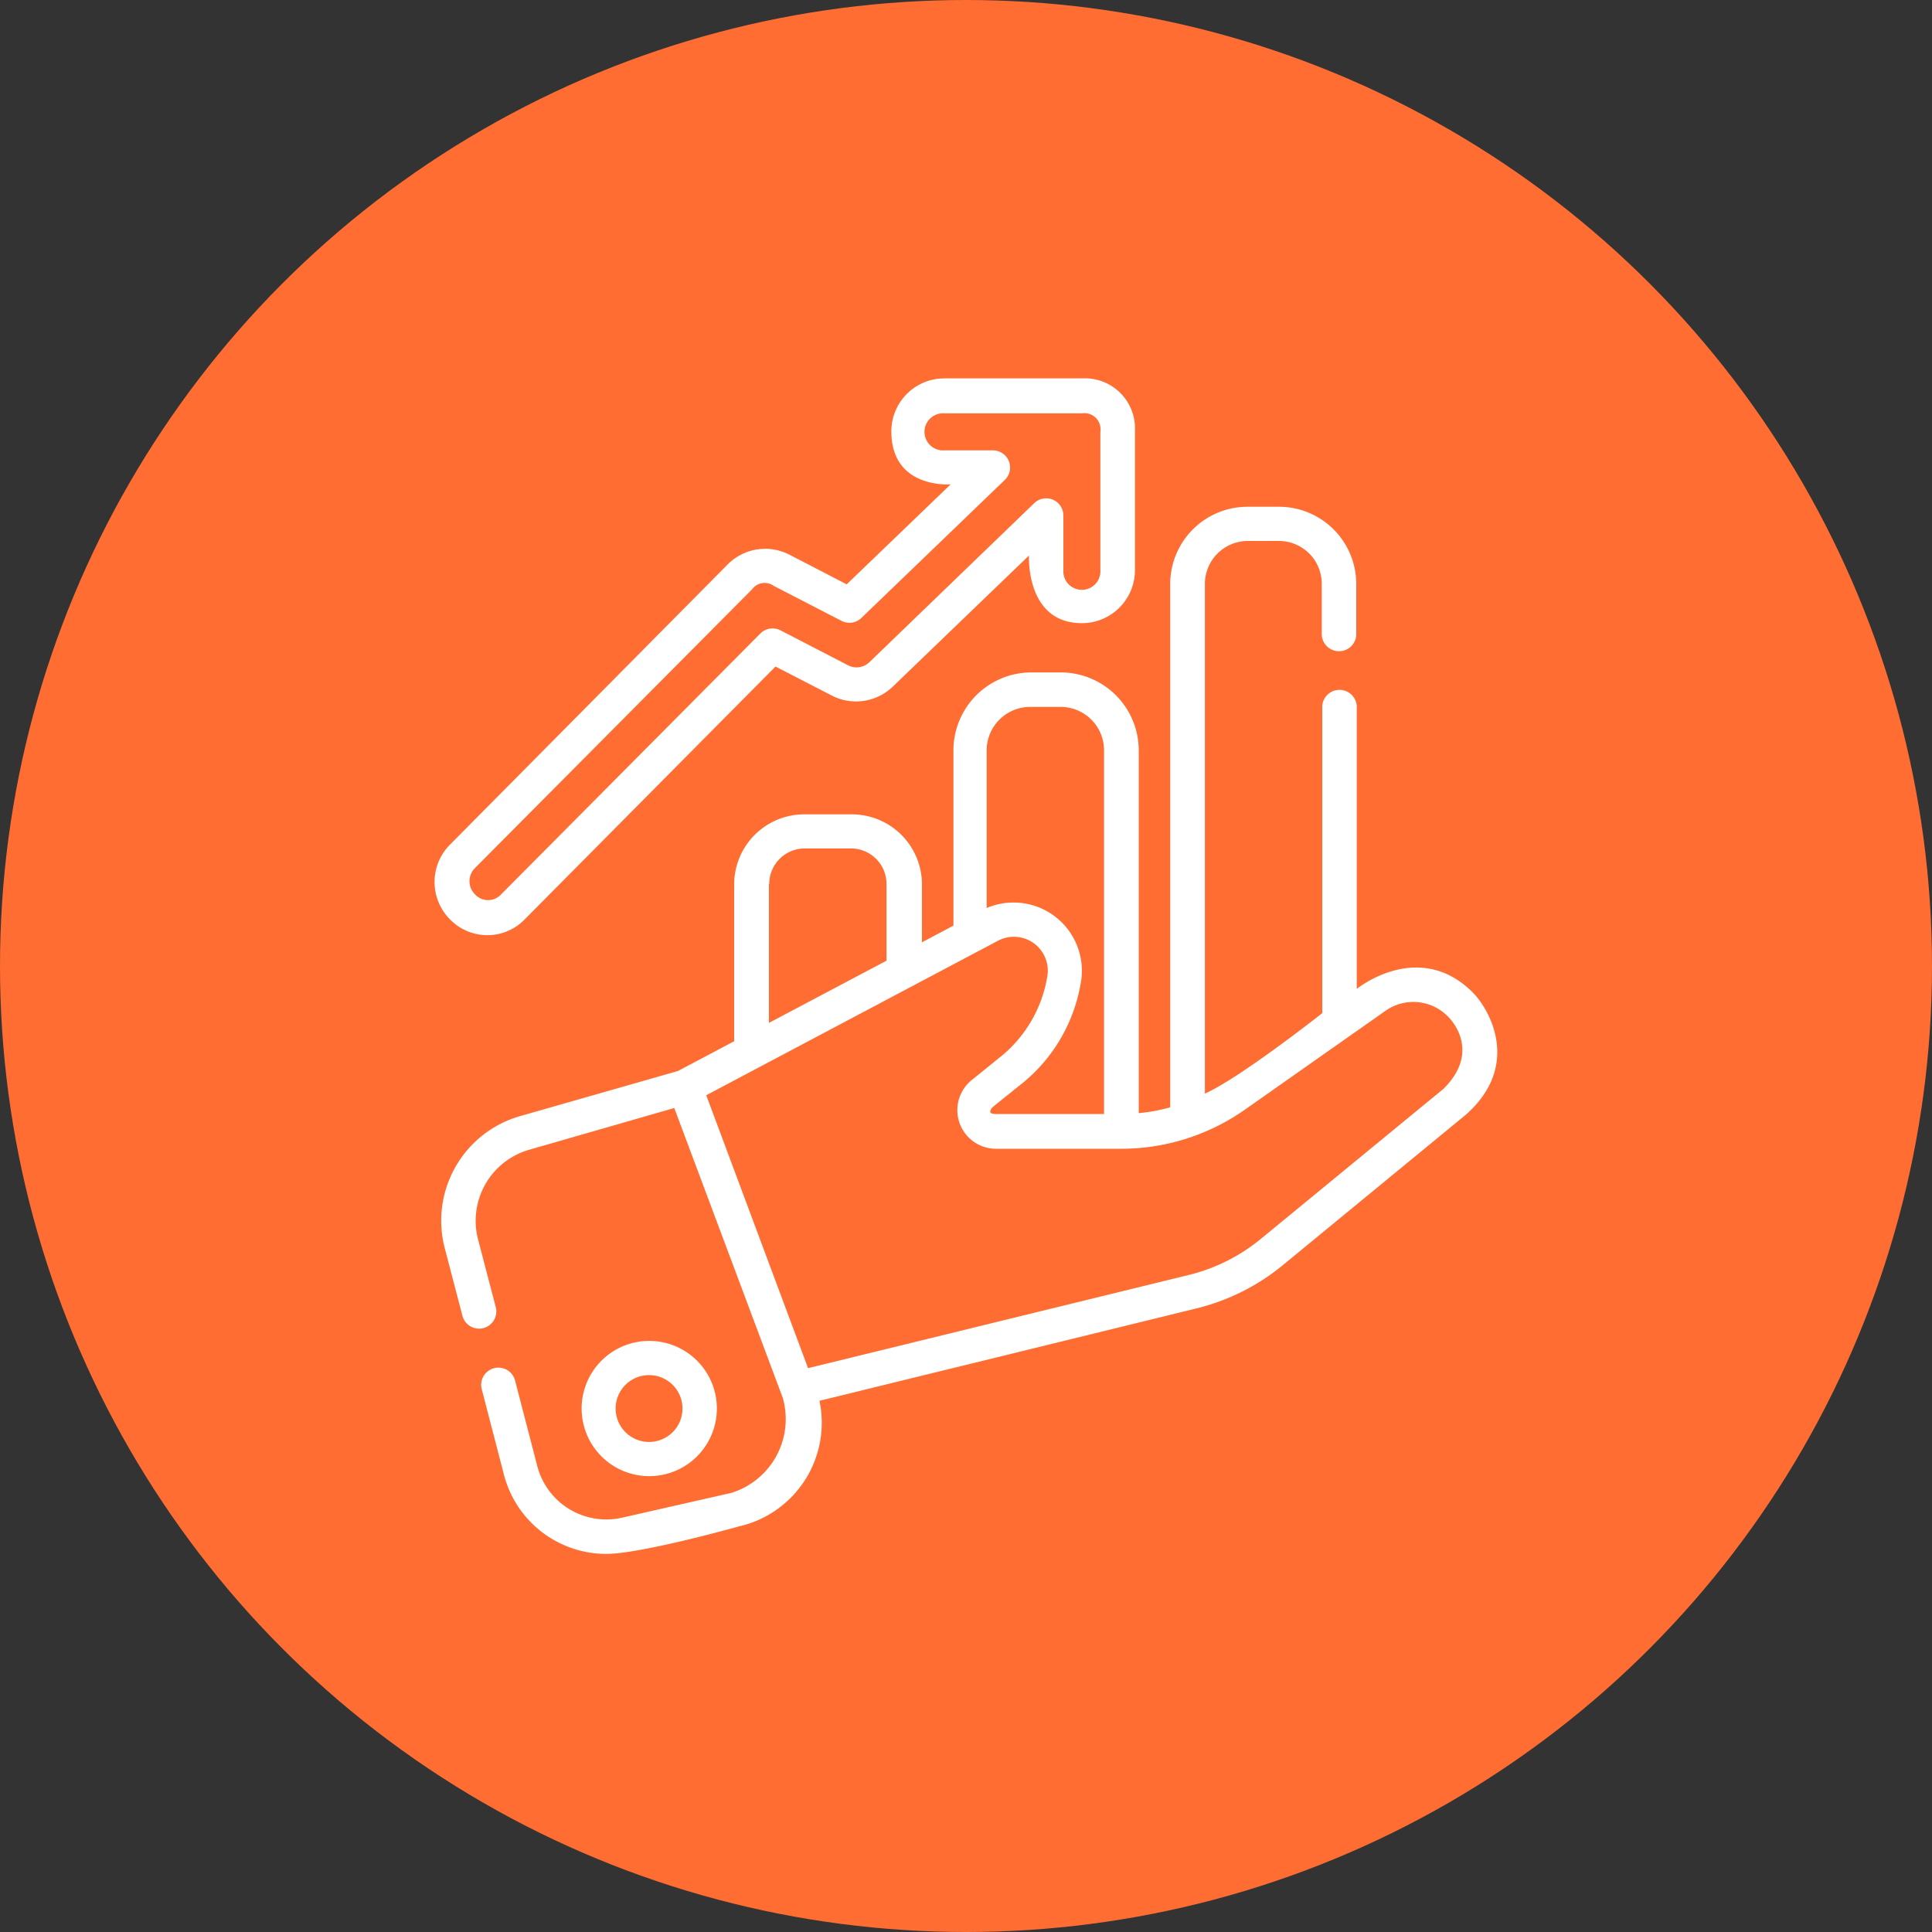 <svg id="Layer_1" data-name="Layer 1" xmlns="http://www.w3.org/2000/svg" viewBox="0 0 200 200"><rect x="0" y="0" width="200" height="200" fill="#333333" stroke="none"/><defs><style>.cls-1{fill:#ff6d32;}.cls-2{fill:#fff;}</style></defs><circle class="cls-1" cx="100" cy="100" r="100"/><path class="cls-2" d="M152.45,102.73c-5.59-5.57-12-.36-12-.36V73.07a1.79,1.79,0,0,0-3.57,0v31.81s-8.49,6.7-12.15,8.33V60.46A4.45,4.45,0,0,1,129.13,56h3.26a4.44,4.44,0,0,1,4.44,4.44v5.32a1.79,1.79,0,0,0,3.57,0V60.46a8,8,0,0,0-8-8h-3.26a8,8,0,0,0-8,8v54.17a17.84,17.84,0,0,1-3.26.6V77.67a8.07,8.07,0,0,0-8-8.06h-3.18a8.07,8.07,0,0,0-8,8.06V95.82l-3.26,1.73v-6a7.26,7.26,0,0,0-7.25-7.25H83.29A7.26,7.26,0,0,0,76,91.51v16.28l-5.82,3.08-16.34,4.67a11.26,11.26,0,0,0-7.8,13.67l1.83,7a1.78,1.78,0,0,0,3.45-.9l-1.83-7A7.65,7.65,0,0,1,54.86,119L69.8,114.7l11.23,30a8,8,0,0,1-5.31,9.84l-11.28,2.56a7.38,7.38,0,0,1-8.83-5.37l-2.29-8.82a1.78,1.78,0,0,0-3.45.9l2.29,8.82a10.94,10.94,0,0,0,10.59,8.23c3.6,0,13.76-2.85,13.76-2.85a11,11,0,0,0,8.32-13l39.05-9.57a22.48,22.48,0,0,0,8.87-4.43l19-15.62C157.55,110.25,154.15,104.42,152.45,102.73ZM106.63,73.18h3.18a4.49,4.49,0,0,1,4.48,4.49v37.65H103.05c-1,0-.32-.69-.26-.74L106,112a17,17,0,0,0,5.86-10.12A7.07,7.07,0,0,0,102.14,94V77.67A4.5,4.5,0,0,1,106.63,73.18Zm-27,18.33a3.68,3.68,0,0,1,3.68-3.68h4.78a3.68,3.68,0,0,1,3.68,3.68v7.94L79.6,105.89V91.51Zm69.89,21.13-19,15.61A18.78,18.78,0,0,1,123,132l-39.35,9.63L73.11,113.38l30.21-16a3.51,3.51,0,0,1,5.08,3.79,13.49,13.49,0,0,1-4.62,8.06l-3.24,2.62a4,4,0,0,0,2.51,7.07h13a22.26,22.26,0,0,0,12.85-4.07l14.51-10.2a5,5,0,0,1,6.5.6C150.9,106.24,152.86,109.27,149.5,112.64Z"/><path class="cls-2" d="M74.21,145.81a7,7,0,1,0-7,7A7,7,0,0,0,74.21,145.81Zm-10.48,0a3.46,3.46,0,1,1,3.46,3.46A3.46,3.46,0,0,1,63.73,145.81Z"/><path class="cls-2" d="M54.37,95.12,80.28,69l5.82,3a5.48,5.48,0,0,0,6.32-.92l14.1-13.57s-.38,7,5.49,7A5.49,5.49,0,0,0,117.49,59V44.6A5.19,5.19,0,0,0,112,39.17H97.76a5.49,5.49,0,0,0-5.49,5.48c0,6,6.14,5.49,6.14,5.49L87.65,60.49l-5.91-3.06a5.47,5.47,0,0,0-6.41,1l-28.74,29a5.48,5.48,0,0,0,0,7.75A5.39,5.39,0,0,0,54.37,95.12Zm-5.25-5.21L77.86,61a1.61,1.61,0,0,1,2.24-.35l7.05,3.64a1.78,1.78,0,0,0,2-.3l14.86-14.3a1.78,1.78,0,0,0-1.23-3.07H97.76a1.92,1.92,0,1,1,0-3.83H112a1.67,1.67,0,0,1,1.91,1.9V59a1.92,1.92,0,1,1-3.83,0V53.35a1.78,1.78,0,0,0-3-1.28L90,68.55a1.91,1.91,0,0,1-2.21.32l-7-3.62a1.79,1.79,0,0,0-2.08.33l-26.83,27a1.83,1.83,0,0,1-2.71,0A1.91,1.91,0,0,1,49.12,89.91Z"/></svg>